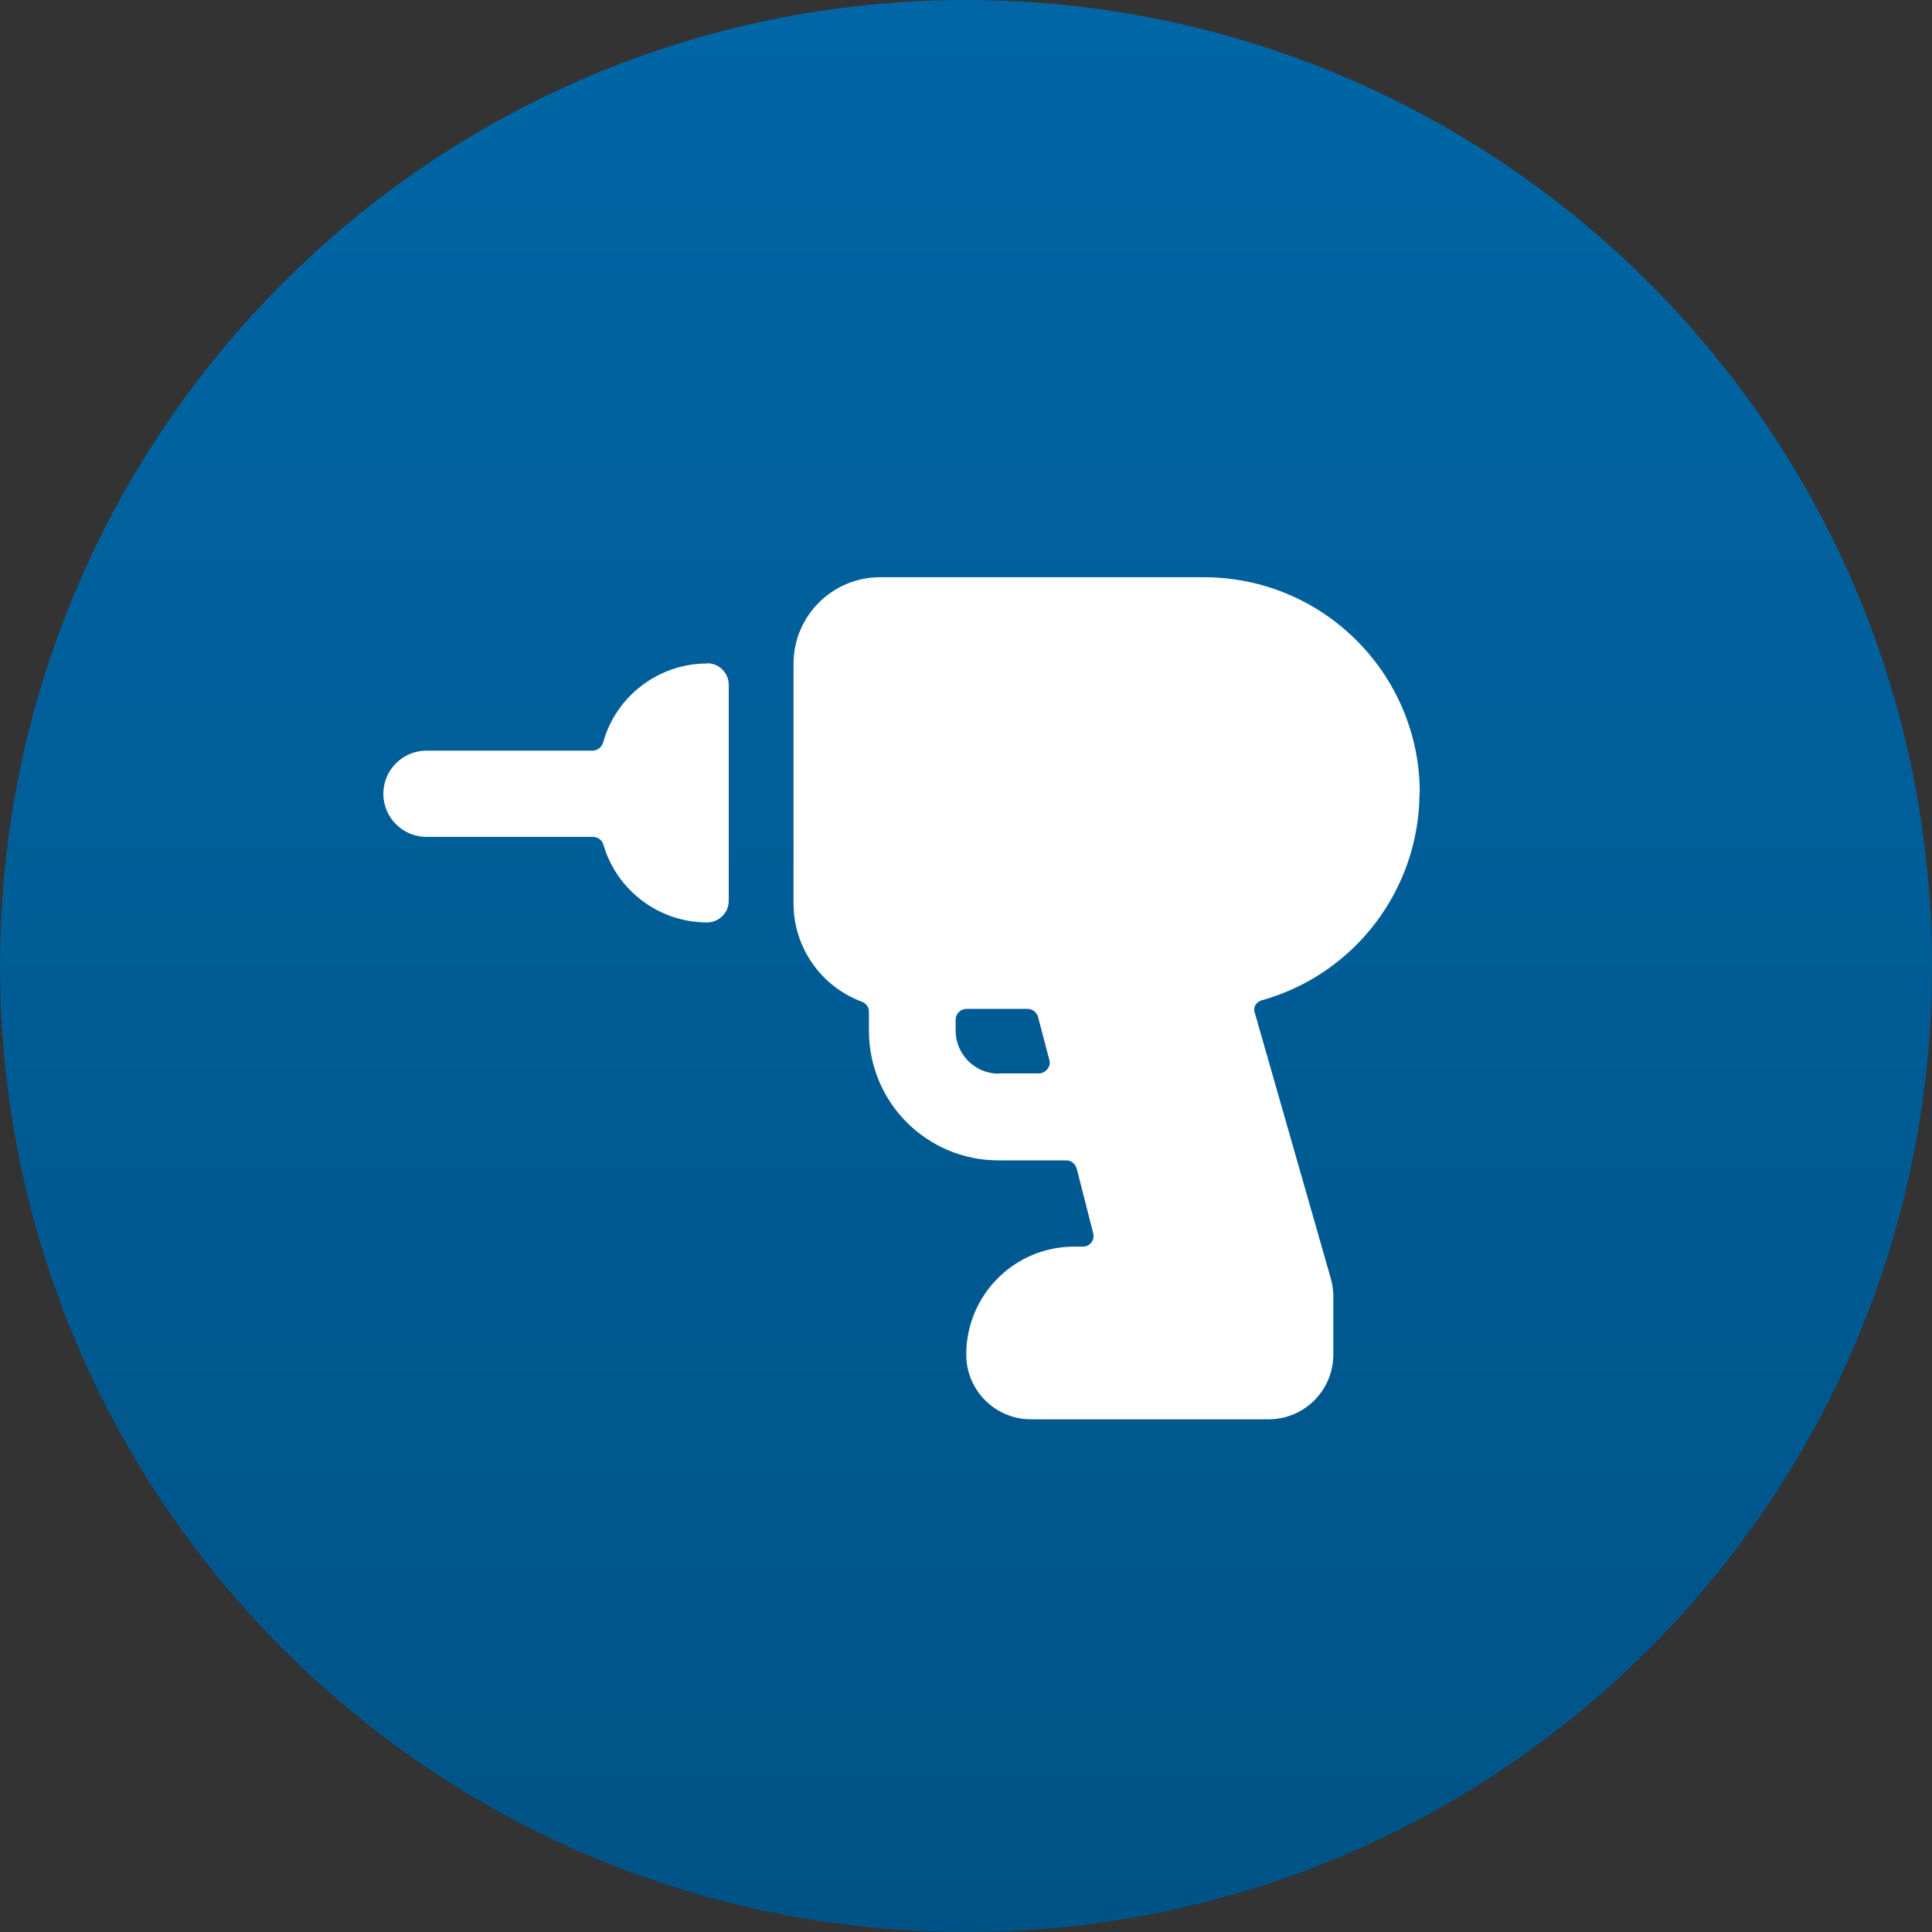 <?xml version="1.0" encoding="UTF-8"?> <svg xmlns="http://www.w3.org/2000/svg" width="82" height="82" viewBox="0 0 82 82" fill="none"><rect x="0" y="0" width="82" height="82" fill="#333333" stroke="none"/><g id="Group"><path id="Vector" d="M41 82C63.644 82 82 63.644 82 41C82 18.356 63.644 0 41 0C18.356 0 0 18.356 0 41C0 63.644 18.356 82 41 82Z" fill="url(#paint0_linear_20557_886)"></path><g id="Group_2"><path id="Vector_2" d="M60.26 33.66C60.26 28.6 56.16 24.5 51.1 24.5H37.35C35.33 24.5 33.68 26.14 33.68 28.17V38.34C33.68 40.21 34.84 41.87 36.59 42.52C36.76 42.59 36.88 42.75 36.88 42.94V43.75C36.88 46.79 39.34 49.25 42.38 49.25H45.26C45.47 49.25 45.64 49.4 45.7 49.6L46.4 52.35C46.46 52.6 46.31 52.84 46.07 52.9C46.04 52.9 46 52.91 45.96 52.91H45.59C43.06 52.91 41.01 54.96 41.01 57.49C41.01 59.01 42.24 60.24 43.76 60.24H53.84C55.36 60.24 56.59 59.01 56.59 57.49V55C56.59 54.75 56.55 54.49 56.48 54.25L53.27 43.03C53.22 42.92 53.22 42.79 53.27 42.68C53.33 42.57 53.43 42.49 53.54 42.46C57.49 41.36 60.23 37.77 60.25 33.66H60.26ZM42.39 45.57C41.38 45.57 40.56 44.75 40.56 43.74V43.28C40.56 43.03 40.77 42.82 41.02 42.82H43.62C43.83 42.82 44 42.97 44.06 43.17L44.54 45C44.58 45.14 44.54 45.28 44.45 45.38C44.36 45.49 44.23 45.56 44.08 45.56H42.39V45.57Z" fill="white"></path><path id="Vector_3" d="M30.02 28.16C27.96 28.16 26.15 29.53 25.6 31.51C25.54 31.71 25.37 31.85 25.16 31.86H18.1C17.09 31.86 16.27 32.68 16.27 33.69C16.27 34.7 17.09 35.52 18.1 35.52H25.17C25.37 35.52 25.55 35.65 25.61 35.85C26.18 37.8 27.97 39.15 30.01 39.15C30.52 39.15 30.93 38.74 30.93 38.23V29.07C30.93 28.56 30.52 28.15 30.01 28.15L30.02 28.16Z" fill="white"></path></g></g><defs><linearGradient id="paint0_linear_20557_886" x1="41" y1="0" x2="41" y2="82" gradientUnits="userSpaceOnUse"><stop stop-color="#0066A5"></stop><stop offset="1" stop-color="#005386"></stop></linearGradient></defs></svg> 
